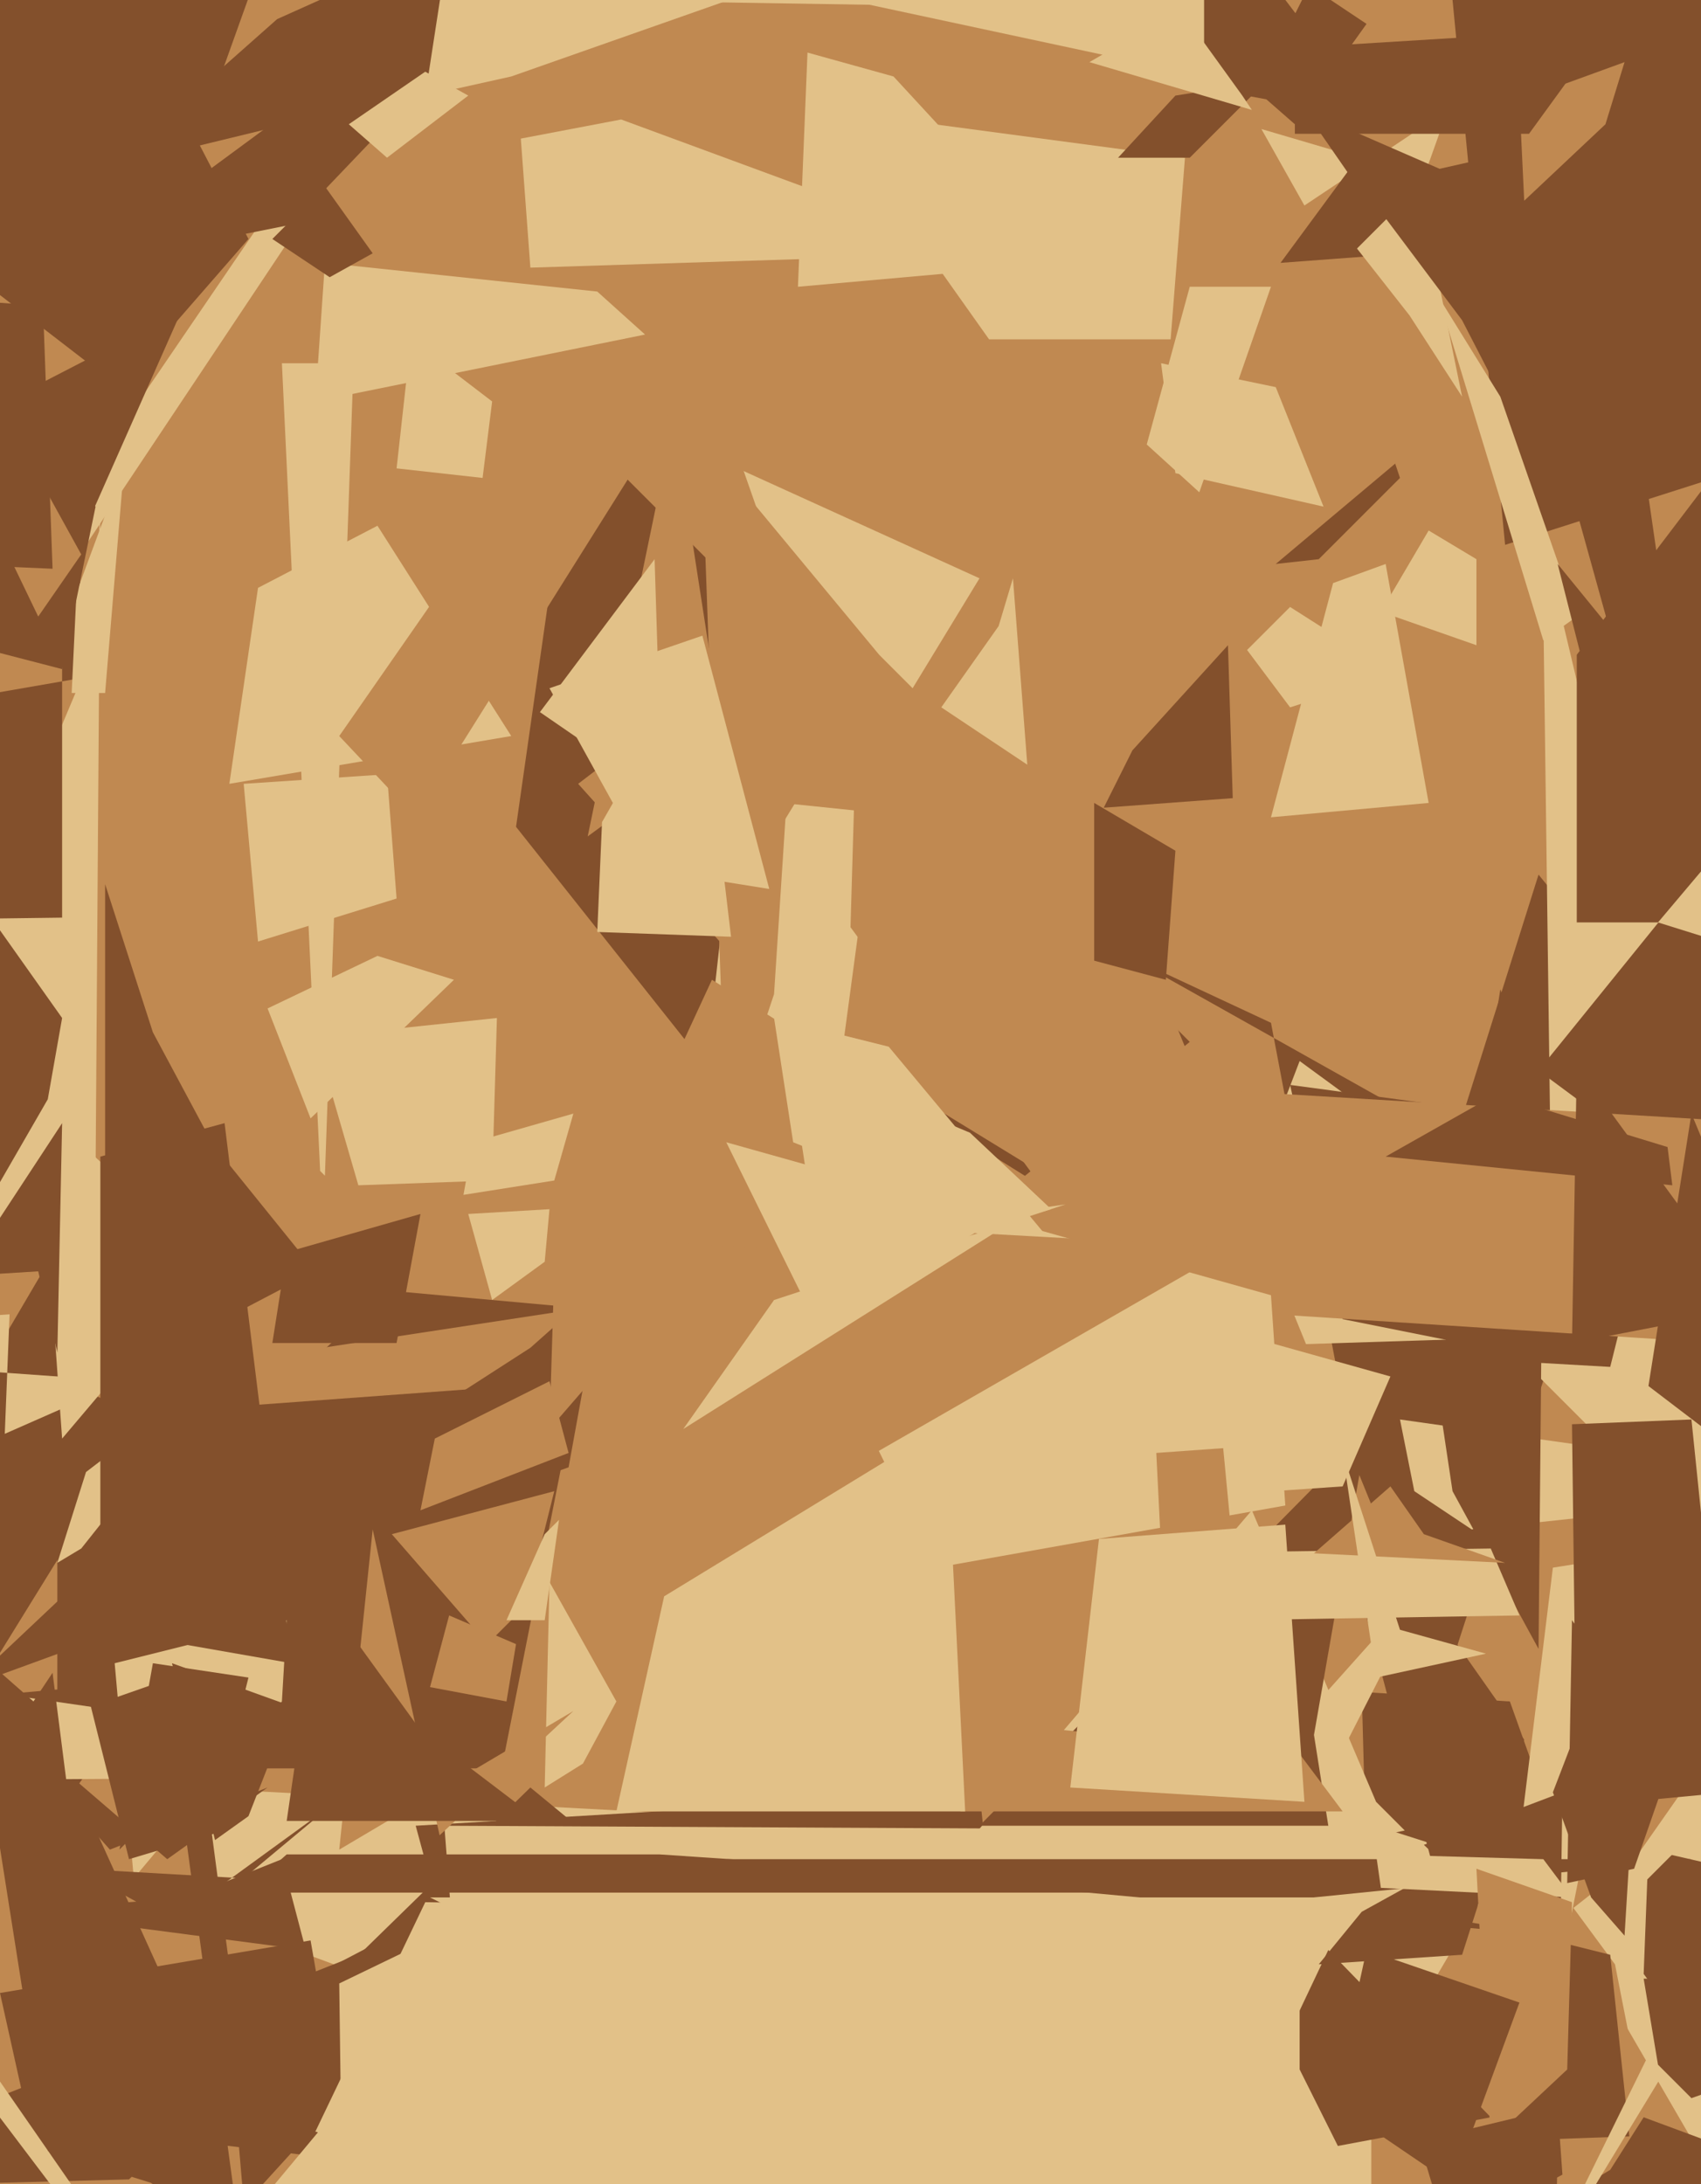 <svg xmlns="http://www.w3.org/2000/svg" width="356px" height="457px">
  <rect width="356" height="457" fill="rgb(192,137,81)"/>
  <polygon points="264,27 298,37 303,23 273,43" fill="rgb(226,193,136)"/>
  <polygon points="151,441 32,397 -37,370 171,381" fill="rgb(226,193,136)"/>
  <polygon points="327,401 387,354 405,569 363,463" fill="rgb(226,193,136)"/>
  <polygon points="45,468 13,441 118,386 116,390" fill="rgb(131,80,44)"/>
  <polygon points="98,254 115,253 114,264 103,272" fill="rgb(226,193,136)"/>
  <polygon points="108,173 120,89 249,218 185,270" fill="rgb(131,80,44)"/>
  <polygon points="282,36 273,23 335,50 268,55" fill="rgb(131,80,44)"/>
  <polygon points="245,262 165,213 121,164 197,106" fill="rgb(192,137,81)"/>
  <polygon points="176,222 148,221 154,167 183,170" fill="rgb(226,193,136)"/>
  <polygon points="428,156 299,256 322,183 427,312" fill="rgb(131,80,44)"/>
  <polygon points="-49,458 27,456 111,374 128,388" fill="rgb(131,80,44)"/>
  <polygon points="382,361 325,279 323,128 323,113" fill="rgb(226,193,136)"/>
  <polygon points="119,307 -7,353 81,270 125,274" fill="rgb(131,80,44)"/>
  <polygon points="16,117 12,109 57,43 66,42" fill="rgb(226,193,136)"/>
  <polygon points="288,25 239,16 204,-240 247,-29" fill="rgb(131,80,44)"/>
  <polygon points="315,389 76,797 71,415 129,387" fill="rgb(226,193,136)"/>
  <polygon points="-21,317 26,237 45,273 -65,451" fill="rgb(131,80,44)"/>
  <polygon points="236,200 266,214 296,372 334,255" fill="rgb(131,80,44)"/>
  <polygon points="87,382 205,375 246,762 100,430" fill="rgb(131,80,44)"/>
  <polygon points="293,297 392,311 308,320 296,312" fill="rgb(226,193,136)"/>
  <polygon points="54,123 79,110 107,154 48,164" fill="rgb(226,193,136)"/>
  <polygon points="256,267 124,259 149,205 240,262" fill="rgb(192,137,81)"/>
  <polygon points="15,290 120,274 111,282 66,311" fill="rgb(192,137,81)"/>
  <polygon points="221,261 166,239 162,213 186,219" fill="rgb(226,193,136)"/>
  <polygon points="340,306 317,283 333,185 460,179" fill="rgb(226,193,136)"/>
  <polygon points="272,222 249,282 312,280 328,263" fill="rgb(226,193,136)"/>
  <polygon points="304,0 384,-1 431,77 315,114" fill="rgb(131,80,44)"/>
  <polygon points="258,167 231,169 237,157 257,135" fill="rgb(131,80,44)"/>
  <polygon points="338,411 178,194 182,57 349,467" fill="rgb(192,137,81)"/>
  <polygon points="25,75 20,70 -59,-129 54,-6" fill="rgb(131,80,44)"/>
  <polygon points="270,227 281,276 306,281 367,240" fill="rgb(131,80,44)"/>
  <polygon points="325,89 343,90 356,180 340,143" fill="rgb(131,80,44)"/>
  <polygon points="337,286 302,284 314,207 340,274" fill="rgb(131,80,44)"/>
  <polygon points="285,354 316,356 326,384 286,391" fill="rgb(131,80,44)"/>
  <polygon points="58,4 107,-18 93,18 23,35" fill="rgb(131,80,44)"/>
  <polygon points="34,488 -22,414 -17,411 35,486" fill="rgb(226,193,136)"/>
  <polygon points="135,70 66,84 68,55 125,61" fill="rgb(226,193,136)"/>
  <polygon points="301,292 323,238 322,345 304,312" fill="rgb(131,80,44)"/>
  <polygon points="279,122 290,118 299,168 266,171" fill="rgb(226,193,136)"/>
  <polygon points="22,185 32,216 47,244 22,267" fill="rgb(131,80,44)"/>
  <polygon points="105,370 12,370 12,297 121,289" fill="rgb(131,80,44)"/>
  <polygon points="316,391 103,512 93,382 291,383" fill="rgb(226,193,136)"/>
  <polygon points="82,321 116,312 110,336 102,344" fill="rgb(192,137,81)"/>
  <polygon points="318,21 340,13 336,26 319,42" fill="rgb(192,137,81)"/>
  <polygon points="99,239 120,233 116,247 97,250" fill="rgb(226,193,136)"/>
  <polygon points="20,246 -44,287 20,135 21,104" fill="rgb(226,193,136)"/>
  <polygon points="403,284 322,224 356,182 636,395" fill="rgb(131,80,44)"/>
  <polygon points="61,47 16,56 73,14 104,2" fill="rgb(131,80,44)"/>
  <polygon points="22,141 13,108 13,192 -295,196" fill="rgb(131,80,44)"/>
  <polygon points="95,-19 181,-10 107,16 89,20" fill="rgb(226,193,136)"/>
  <polygon points="271,26 263,19 274,-3 286,5" fill="rgb(131,80,44)"/>
  <polygon points="8,231 50,270 46,262 13,301" fill="rgb(226,193,136)"/>
  <polygon points="204,517 229,338 258,376 300,329" fill="rgb(226,193,136)"/>
  <polygon points="65,234 56,211 79,200 95,205" fill="rgb(226,193,136)"/>
  <polygon points="165,221 203,237 220,253 172,267" fill="rgb(226,193,136)"/>
  <polygon points="301,62 314,83 330,129 323,134" fill="rgb(226,193,136)"/>
  <polygon points="323,430 313,426 325,328 344,325" fill="rgb(226,193,136)"/>
  <polygon points="106,356 90,353 94,338 108,344" fill="rgb(192,137,81)"/>
  <polygon points="73,26 89,15 98,20 81,33" fill="rgb(226,193,136)"/>
  <polygon points="375,282 236,273 237,227 403,237" fill="rgb(192,137,81)"/>
  <polygon points="209,131 212,121 215,160 197,148" fill="rgb(226,193,136)"/>
  <polygon points="261,136 270,127 292,141 270,148" fill="rgb(226,193,136)"/>
  <polygon points="262,316 288,377 294,383 185,406" fill="rgb(226,193,136)"/>
  <polygon points="354,439 347,432 344,414 422,415" fill="rgb(131,80,44)"/>
  <polygon points="24,288 25,260 45,240 66,266" fill="rgb(131,80,44)"/>
  <polygon points="304,406 283,327 293,327 319,364" fill="rgb(131,80,44)"/>
  <polygon points="341,447 313,448 313,403 337,409" fill="rgb(131,80,44)"/>
  <polygon points="269,315 196,328 152,239 266,271" fill="rgb(226,193,136)"/>
  <polygon points="278,382 205,382 286,300 275,363" fill="rgb(131,80,44)"/>
  <polygon points="194,123 123,175 141,88 156,185" fill="rgb(192,137,81)"/>
  <polygon points="452,561 344,413 345,387 419,404" fill="rgb(131,80,44)"/>
  <polygon points="-5,355 40,351 55,464 10,450" fill="rgb(131,80,44)"/>
  <polygon points="275,397 325,405 152,389 354,389" fill="rgb(131,80,44)"/>
  <polygon points="16,374 34,348 54,496 50,449" fill="rgb(192,137,81)"/>
  <polygon points="276,117 267,118 292,97 293,100" fill="rgb(131,80,44)"/>
  <polygon points="-8,352 35,389 56,374 23,387" fill="rgb(131,80,44)"/>
  <polygon points="51,372 -94,373 -30,350 32,359" fill="rgb(226,193,136)"/>
  <polygon points="66,217 104,213 103,247 75,248" fill="rgb(226,193,136)"/>
  <polygon points="245,71 207,71 173,23 248,33" fill="rgb(226,193,136)"/>
  <polygon points="223,55 167,60 169,11 187,16" fill="rgb(226,193,136)"/>
  <polygon points="171,311 162,282 204,258 258,261" fill="rgb(192,137,81)"/>
  <polygon points="57,50 68,39 78,53 69,58" fill="rgb(131,80,44)"/>
  <polygon points="287,447 287,496 90,397 294,397" fill="rgb(226,193,136)"/>
  <polygon points="340,392 361,362 374,364 343,395" fill="rgb(226,193,136)"/>
  <polygon points="115,331 129,356 122,369 114,374" fill="rgb(226,193,136)"/>
  <polygon points="68,246 67,245 59,76 74,76" fill="rgb(226,193,136)"/>
  <polygon points="12,283 8,266 -8,267 13,235" fill="rgb(131,80,44)"/>
  <polygon points="101,100 83,98 86,71 103,84" fill="rgb(226,193,136)"/>
  <polygon points="362,375 330,378 329,298 354,297" fill="rgb(131,80,44)"/>
  <polygon points="420,193 330,193 330,137 387,62" fill="rgb(131,80,44)"/>
  <polygon points="22,145 15,145 16,124 26,97" fill="rgb(226,193,136)"/>
  <polygon points="258,339 241,325 312,324 318,338" fill="rgb(226,193,136)"/>
  <polygon points="269,427 278,408 312,443 280,449" fill="rgb(131,80,44)"/>
  <polygon points="24,348 60,339 59,356 28,393" fill="rgb(226,193,136)"/>
  <polygon points="227,520 337,454 344,443 371,453" fill="rgb(131,80,44)"/>
  <polygon points="306,409 276,411 285,400 314,384" fill="rgb(131,80,44)"/>
  <polygon points="275,325 291,311 298,321 315,327" fill="rgb(192,137,81)"/>
  <polygon points="19,357 39,350 47,383 27,389" fill="rgb(131,80,44)"/>
  <polygon points="71,387 78,320 92,384 120,358" fill="rgb(192,137,81)"/>
  <polygon points="281,311 252,313 266,281 291,288" fill="rgb(226,193,136)"/>
  <polygon points="191,144 184,137 150,96 205,121" fill="rgb(226,193,136)"/>
  <polygon points="330,223 607,602 764,197 329,281" fill="rgb(131,80,44)"/>
  <polygon points="342,391 328,394 329,339 350,368" fill="rgb(131,80,44)"/>
  <polygon points="13,140 -14,133 -1,86 20,106" fill="rgb(131,80,44)"/>
  <polygon points="1,300 2,275 -86,281 26,289" fill="rgb(226,193,136)"/>
  <polygon points="113,149 137,117 139,181 145,171" fill="rgb(226,193,136)"/>
  <polygon points="324,589 316,403 298,386 327,375" fill="rgb(131,80,44)"/>
  <polygon points="49,363 25,387 32,348 52,351" fill="rgb(131,80,44)"/>
  <polygon points="258,324 244,344 242,304 256,303" fill="rgb(192,137,81)"/>
  <polygon points="143,299 162,272 223,252 216,253" fill="rgb(226,193,136)"/>
  <polygon points="11,126 -340,-152 -299,239 38,65" fill="rgb(131,80,44)"/>
  <polygon points="203,360 272,367 281,379 201,379" fill="rgb(192,137,81)"/>
  <polygon points="202,379 129,379 139,334 198,298" fill="rgb(226,193,136)"/>
  <polygon points="17,324 12,327 18,308 48,285" fill="rgb(226,193,136)"/>
  <polygon points="109,29 130,25 206,53 111,56" fill="rgb(226,193,136)"/>
  <polygon points="8,129 -5,102 1,87 17,116" fill="rgb(192,137,81)"/>
  <polygon points="251,103 240,93 249,60 266,60" fill="rgb(226,193,136)"/>
  <polygon points="51,393 69,378 36,402 16,391" fill="rgb(131,80,44)"/>
  <polygon points="350,248 290,242 313,229 349,240" fill="rgb(131,80,44)"/>
  <polygon points="61,348 21,341 21,242 47,235" fill="rgb(131,80,44)"/>
  <polygon points="284,52 297,39 306,83 295,66" fill="rgb(226,193,136)"/>
  <polygon points="60,381 67,333 88,362 113,381" fill="rgb(131,80,44)"/>
  <polygon points="309,135 289,128 299,111 309,117" fill="rgb(226,193,136)"/>
  <polygon points="73,452 6,444 0,417 65,406" fill="rgb(131,80,44)"/>
  <polygon points="162,208 152,238 146,71 167,131" fill="rgb(192,137,81)"/>
  <polygon points="-145,-50 -13,-75 52,50 25,81" fill="rgb(131,80,44)"/>
  <polygon points="51,164 81,162 83,188 54,197" fill="rgb(226,193,136)"/>
  <polygon points="329,397 289,395 288,388 323,389" fill="rgb(226,193,136)"/>
  <polygon points="328,433 312,448 309,391 329,398" fill="rgb(192,137,81)"/>
  <polygon points="297,448 326,441 327,455 303,468" fill="rgb(131,80,44)"/>
  <polygon points="320,28 271,28 271,10 336,6" fill="rgb(131,80,44)"/>
  <polygon points="257,396 51,396 60,388 138,388" fill="rgb(131,80,44)"/>
  <polygon points="325,375 345,323 340,405 333,397" fill="rgb(131,80,44)"/>
  <polygon points="306,67 285,39 316,32 323,100" fill="rgb(131,80,44)"/>
  <polygon points="153,196 125,195 126,172 146,137" fill="rgb(226,193,136)"/>
  <polygon points="114,339 106,339 114,321 117,318" fill="rgb(226,193,136)"/>
  <polygon points="7,356 11,350 17,397 -42,313" fill="rgb(131,80,44)"/>
  <polygon points="252,16 182,1 -6,-2 252,-62" fill="rgb(226,193,136)"/>
  <polygon points="304,457 279,440 286,408 318,419" fill="rgb(131,80,44)"/>
  <polygon points="249,33 234,33 246,20 265,17" fill="rgb(131,80,44)"/>
  <polygon points="315,491 345,430 348,434 317,485" fill="rgb(226,193,136)"/>
  <polygon points="228,13 247,2 260,20 262,23" fill="rgb(226,193,136)"/>
  <polygon points="10,230 -5,256 -4,189 13,213" fill="rgb(131,80,44)"/>
  <polygon points="459,228 347,193 374,161 560,299" fill="rgb(226,193,136)"/>
  <polygon points="76,615 50,466 95,412 296,547" fill="rgb(226,193,136)"/>
  <polygon points="272,504 66,446 89,398 272,401" fill="rgb(226,193,136)"/>
  <polygon points="273,377 224,374 230,322 269,319" fill="rgb(226,193,136)"/>
  <polygon points="288,351 281,304 293,341 311,346" fill="rgb(226,193,136)"/>
  <polygon points="128,284 115,299 116,266 134,269" fill="rgb(192,137,81)"/>
  <polygon points="52,380 45,385 36,348 61,357" fill="rgb(131,80,44)"/>
  <polygon points="326,118 357,156 371,170 344,189" fill="rgb(131,80,44)"/>
  <polygon points="115,144 147,133 161,186 136,182" fill="rgb(226,193,136)"/>
  <polygon points="87,171 71,154 119,85 141,85" fill="rgb(192,137,81)"/>
  <polygon points="243,76 267,81 277,106 246,99" fill="rgb(226,193,136)"/>
  <polygon points="425,351 345,290 354,233 385,308" fill="rgb(131,80,44)"/>
  <polygon points="91,301 115,289 119,304 88,316" fill="rgb(192,137,81)"/>
  <polygon points="-172,51 9,64 11,119 -358,103" fill="rgb(131,80,44)"/>
  <polygon points="39,397 59,389 64,408 3,400" fill="rgb(131,80,44)"/>
  <polygon points="244,205 229,201 229,168 246,178" fill="rgb(131,80,44)"/>
  <polygon points="83,281 57,281 60,262 88,254" fill="rgb(131,80,44)"/>
</svg>